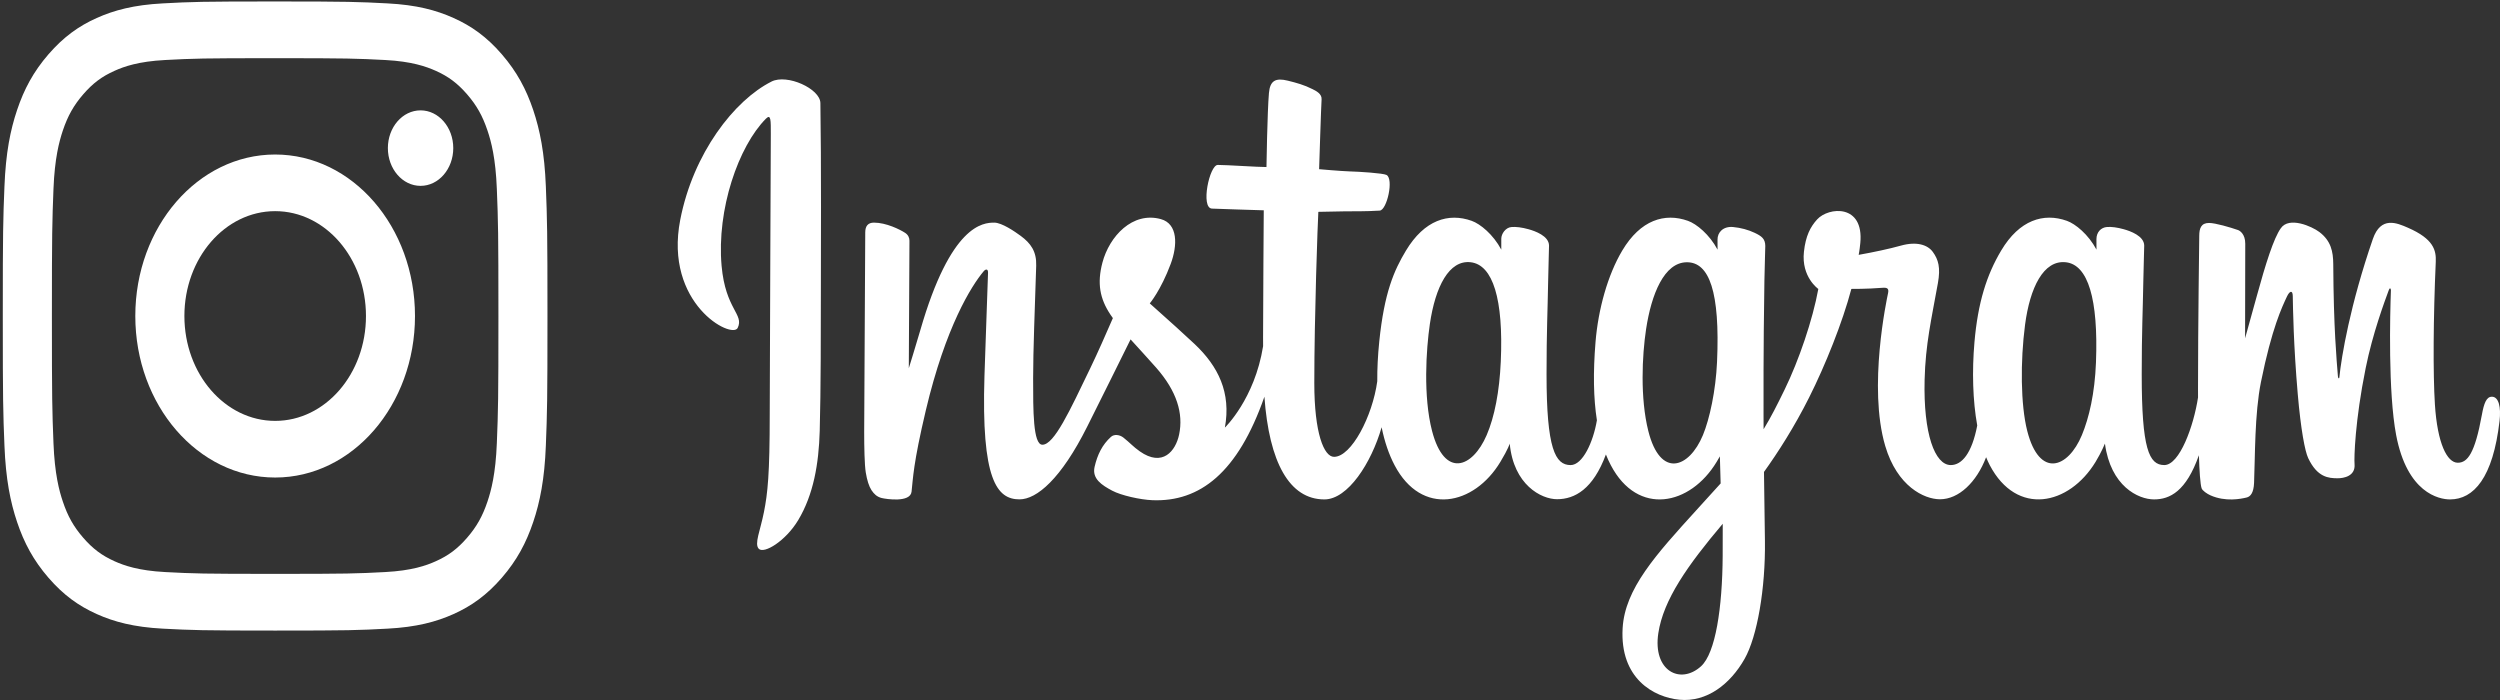 <svg width="425" height="119" viewBox="0 0 425 119" fill="none" xmlns="http://www.w3.org/2000/svg">
<rect x="0" y="0" width="425" height="119" fill="#333333" stroke="none"/>
<g clip-path="url(#clip0_10_55)">
<path d="M131.156 13.866C124.815 17.054 117.844 26.052 115.643 37.353C112.855 51.669 124.457 57.722 125.409 55.74C126.53 53.407 123.33 52.618 122.671 45.19C121.819 35.597 125.536 24.877 130.211 20.173C131.08 19.3 131.039 20.515 131.039 22.765C131.039 26.789 130.854 62.903 130.854 70.441C130.854 80.639 130.504 83.861 129.873 87.042C129.234 90.266 128.208 92.446 128.985 93.285C129.854 94.224 133.565 91.991 135.713 88.391C138.289 84.075 139.191 78.891 139.353 73.26C139.548 66.474 139.54 55.706 139.548 49.562C139.556 43.928 139.628 27.431 139.467 17.514C139.427 15.081 133.808 12.53 131.156 13.863V13.866ZM423.608 67.444C422.688 67.444 422.269 68.582 421.922 70.499C420.718 77.16 419.452 78.665 417.82 78.665C415.995 78.665 414.356 75.366 413.935 68.764C413.604 63.572 413.657 54.014 414.08 44.506C414.167 42.552 413.718 40.619 409.352 38.716C407.474 37.896 404.744 36.692 403.384 40.631C399.544 51.76 398.04 60.596 397.687 64.184C397.668 64.37 397.48 64.407 397.445 63.974C397.22 61.099 396.716 55.875 396.653 44.9C396.641 42.759 396.263 40.936 394.294 39.444C393.016 38.475 389.137 36.762 387.74 38.801C386.53 40.467 385.128 44.952 383.672 50.267C382.488 54.587 381.664 57.509 381.664 57.509C381.664 57.509 381.679 45.852 381.693 41.43C381.7 39.762 380.746 39.206 380.459 39.106C379.166 38.655 376.616 37.902 375.535 37.902C374.2 37.902 373.873 38.798 373.873 40.103C373.873 40.274 373.662 55.451 373.662 66.063C373.662 66.525 373.662 67.027 373.665 67.562C372.926 72.439 370.533 79.061 367.928 79.061C365.324 79.061 364.092 76.293 364.092 63.641C364.092 56.261 364.277 53.051 364.367 47.714C364.42 44.64 364.522 42.277 364.516 41.743C364.496 40.1 362.13 39.271 361.028 38.965C359.921 38.657 358.96 38.536 358.209 38.588C357.147 38.66 356.395 39.497 356.395 40.647C356.395 41.265 356.401 42.437 356.401 42.437C355.032 39.856 352.83 38.058 351.366 37.538C347.42 36.132 343.304 37.378 340.199 42.594C337.731 46.738 336.243 51.432 335.657 58.177C335.23 63.107 335.368 68.108 336.129 72.335C335.21 77.105 333.503 79.061 331.635 79.061C328.922 79.061 326.954 73.746 327.184 64.551C327.335 58.504 328.343 54.261 329.445 48.121C329.914 45.504 329.533 44.134 328.576 42.821C327.698 41.616 325.828 41.002 323.137 41.759C321.22 42.298 318.481 42.879 315.976 43.324C315.976 43.324 316.127 42.6 316.251 41.323C316.903 34.627 310.841 35.17 308.907 37.308C307.753 38.585 306.967 40.091 306.668 42.799C306.195 47.096 309.114 49.123 309.114 49.123C308.156 54.387 305.808 61.263 303.385 66.234C302.087 68.898 301.093 70.871 299.811 72.97C299.806 72.191 299.802 71.411 299.801 70.63C299.771 59.564 299.894 50.853 299.949 47.715C300.002 44.641 300.105 42.342 300.099 41.806C300.085 40.604 299.5 40.15 298.284 39.576C297.209 39.067 295.938 38.716 294.619 38.594C292.955 38.439 291.951 39.497 291.979 40.752C291.984 40.988 291.984 42.44 291.984 42.44C290.615 39.859 288.412 38.061 286.949 37.541C283.003 36.135 278.887 37.381 275.782 42.597C273.314 46.741 271.699 52.557 271.24 58.128C270.814 63.321 270.892 67.733 271.473 71.45C270.846 75.171 269.042 79.064 267.002 79.064C264.395 79.064 262.912 76.296 262.912 63.644C262.912 56.264 263.096 53.054 263.187 47.717C263.24 44.643 263.342 42.28 263.335 41.745C263.316 40.103 260.949 39.274 259.847 38.968C258.695 38.648 257.701 38.53 256.936 38.597C255.927 38.688 255.219 39.77 255.219 40.578V42.44C253.851 39.859 251.648 38.061 250.184 37.541C246.239 36.135 242.144 37.401 239.017 42.597C236.977 45.985 235.326 49.74 234.475 58.053C234.23 60.457 234.121 62.706 234.136 64.809C233.323 70.78 229.731 77.663 226.79 77.663C225.071 77.663 223.432 73.659 223.432 65.126C223.432 53.758 224.019 37.575 224.118 36.014C224.118 36.014 227.832 35.938 228.551 35.928C230.404 35.904 232.081 35.956 234.547 35.804C235.784 35.728 236.977 30.398 235.7 29.738C235.121 29.439 231.031 29.177 229.41 29.137C228.046 29.099 224.249 28.762 224.249 28.762C224.249 28.762 224.59 18.019 224.67 16.885C224.736 15.938 223.718 15.452 223.133 15.156C221.711 14.434 220.439 14.089 218.932 13.715C216.849 13.199 215.904 13.704 215.72 15.815C215.442 19.017 215.299 28.397 215.299 28.397C213.77 28.397 208.549 28.038 207.021 28.038C205.601 28.038 204.067 35.371 206.032 35.462C208.292 35.568 212.228 35.658 214.839 35.752C214.839 35.752 214.722 52.203 214.722 57.283C214.722 57.823 214.724 58.344 214.727 58.848C213.291 67.837 208.23 72.692 208.23 72.692C209.317 66.746 207.097 62.279 203.098 58.5C201.624 57.107 198.716 54.471 195.462 51.579C195.462 51.579 197.347 49.35 199.019 44.864C200.202 41.688 200.254 38.051 197.347 37.249C192.545 35.923 188.584 40.156 187.403 44.677C186.488 48.179 186.975 50.777 188.769 53.477C188.9 53.675 189.042 53.875 189.188 54.078C188.103 56.586 186.615 59.963 185.353 62.581C181.851 69.853 179.207 75.604 177.208 75.604C175.61 75.604 175.632 69.765 175.632 64.299C175.632 59.586 175.922 52.501 176.154 45.163C176.231 42.736 175.22 41.356 173.525 40.103C172.496 39.343 170.299 37.847 169.027 37.847C167.123 37.847 161.628 38.158 156.437 56.185C155.783 58.457 154.497 62.596 154.497 62.596L154.607 40.918C154.607 40.409 154.382 39.918 153.865 39.582C152.99 39.012 150.653 37.846 148.576 37.846C147.587 37.846 147.092 38.398 147.092 39.5L146.911 73.417C146.911 75.994 146.967 78.999 147.18 80.315C147.391 81.632 147.734 82.701 148.158 83.34C148.582 83.975 149.072 84.46 149.88 84.661C150.632 84.847 154.75 85.483 154.964 83.593C155.221 81.328 155.231 78.88 157.393 69.747C160.759 55.529 165.148 48.592 167.212 46.128C167.573 45.697 167.985 45.671 167.965 46.376C167.877 49.493 167.567 57.283 167.359 63.9C166.8 81.609 169.483 84.892 173.318 84.892C176.252 84.892 180.389 81.392 184.822 72.533C187.586 67.013 190.27 61.599 192.199 57.696C193.542 59.19 195.05 60.797 196.557 62.514C200.059 66.504 201.209 70.295 200.445 73.893C199.862 76.643 197.665 79.476 193.753 76.721C192.613 75.918 192.126 75.297 190.98 74.391C190.364 73.905 189.425 73.759 188.861 74.269C187.396 75.595 186.559 77.281 186.08 79.367C185.616 81.398 187.31 82.471 189.065 83.41C190.577 84.218 193.828 84.95 195.9 85.033C203.976 85.358 210.446 80.352 214.949 67.441C215.756 78.592 219.186 84.901 225.148 84.901C229.133 84.901 233.129 78.717 234.877 72.632C235.379 75.113 236.122 77.269 237.08 79.092C241.673 87.828 250.584 85.948 255.06 78.529C256.444 76.236 256.654 75.412 256.654 75.412C257.308 82.417 262.007 84.865 264.698 84.865C267.711 84.865 270.822 83.155 273.004 77.261C273.254 77.891 273.534 78.501 273.843 79.092C278.437 87.828 287.348 85.948 291.824 78.529C292.034 78.181 292.218 77.866 292.378 77.582L292.509 82.184L288.389 86.721C281.481 94.32 276.233 100.085 275.847 106.797C275.356 115.356 281.136 118.537 285.514 118.954C290.156 119.396 294.139 116.316 296.583 112.004C298.734 108.21 300.142 100.041 300.039 91.973C299.998 88.743 299.93 84.634 299.877 80.231C302.301 76.851 305.035 72.579 307.548 67.578C310.29 62.127 313.228 54.81 314.731 49.114C314.731 49.114 317.284 49.141 320.008 48.926C320.879 48.858 321.129 49.071 320.969 49.839C320.774 50.764 317.527 65.8 320.49 75.814C322.518 82.67 327.091 84.875 329.803 84.875C332.976 84.875 336.012 81.999 337.639 77.726C337.835 78.202 338.041 78.663 338.264 79.089C342.858 87.825 351.738 85.935 356.245 78.526C357.261 76.855 357.839 75.409 357.839 75.409C358.805 82.658 363.502 84.899 366.193 84.899C368.884 84.899 371.654 83.52 373.812 77.391C373.903 80.09 374.044 82.295 374.269 82.992C374.405 83.417 375.202 83.951 375.781 84.209C378.344 85.349 380.958 84.81 381.926 84.576C382.597 84.414 383.119 83.768 383.191 82.102C383.378 77.726 383.263 70.375 384.368 64.912C386.223 55.743 387.953 52.185 388.774 50.425C389.233 49.438 389.752 49.276 389.77 50.319C389.809 52.432 389.895 58.635 390.616 66.971C391.144 73.101 391.848 76.724 392.389 77.872C393.935 81.151 395.845 81.306 397.399 81.306C398.389 81.306 400.457 80.978 400.273 78.891C400.182 77.873 400.341 71.587 402.169 62.555C403.363 56.655 405.355 51.327 406.072 49.377C406.338 48.659 406.46 49.225 406.457 49.336C406.305 53.398 405.966 66.685 407.344 73.954C409.213 83.8 414.619 84.901 416.503 84.901C420.525 84.901 423.814 81.228 424.922 71.564C425.192 69.236 424.797 67.441 423.612 67.441L423.608 67.444ZM255.133 61.47C254.903 66.584 254.071 70.859 252.737 73.964C250.324 79.584 245.549 81.367 243.445 73.246C241.926 67.39 242.443 59.405 243.075 55.091C244.012 48.69 246.359 44.152 250.022 44.582C253.785 45.023 255.613 50.828 255.133 61.47ZM291.896 61.544C291.681 66.374 290.637 71.225 289.499 73.966C287.151 79.624 282.241 81.394 280.207 73.247C278.816 67.681 279.148 60.476 279.837 55.938C280.731 50.047 282.895 44.583 286.784 44.583C290.564 44.583 292.429 49.562 291.896 61.544ZM292.855 94.492C292.804 103.302 291.649 111.026 289.172 113.27C285.659 116.451 280.938 114.065 281.915 107.637C282.78 101.948 286.872 96.138 292.865 89.04C292.865 89.04 292.877 90.659 292.855 94.494V94.492ZM356.316 61.596C356.112 66.898 355.134 71.043 353.92 73.966C351.572 79.624 346.696 81.382 344.628 73.247C343.5 68.813 343.448 61.406 344.258 55.219C345.084 48.916 347.388 44.154 351.205 44.585C354.969 45.009 356.73 50.831 356.316 61.598V61.596Z" fill="white"/>
</g>
<path d="M31.347 53.723C31.347 43.881 38.253 35.896 46.779 35.896C55.305 35.896 62.215 43.877 62.215 53.723C62.215 63.57 55.305 71.55 46.779 71.55C38.253 71.55 31.347 63.57 31.347 53.723ZM23.002 53.723C23.002 68.888 33.645 81.18 46.776 81.18C59.906 81.18 70.549 68.888 70.549 53.723C70.549 38.559 59.906 26.267 46.776 26.267C33.645 26.267 23.002 38.559 23.002 53.723ZM65.938 25.177C65.938 28.721 68.425 31.596 71.497 31.596C74.568 31.596 77.055 28.721 77.055 25.177C77.055 21.633 74.568 18.761 71.497 18.761C68.425 18.761 65.938 21.633 65.938 25.177ZM28.069 97.249C23.556 97.012 21.1 96.143 19.47 95.411C17.307 94.438 15.768 93.283 14.145 91.413C12.525 89.543 11.519 87.765 10.683 85.267C10.046 83.384 9.297 80.549 9.091 75.336C8.869 69.7 8.823 68.007 8.823 53.727C8.823 39.448 8.872 37.759 9.091 32.119C9.297 26.906 10.053 24.079 10.683 22.188C11.526 19.69 12.525 17.912 14.145 16.038C15.764 14.168 17.304 13.005 19.47 12.04C21.1 11.304 23.556 10.439 28.069 10.202C32.949 9.944 34.415 9.892 46.776 9.892C59.136 9.892 60.602 9.948 65.485 10.202C69.999 10.439 72.447 11.312 74.084 12.04C76.247 13.009 77.787 14.168 79.409 16.038C81.029 17.908 82.032 19.69 82.871 22.188C83.509 24.071 84.258 26.906 84.463 32.119C84.686 37.759 84.731 39.448 84.731 53.727C84.731 68.007 84.686 69.696 84.463 75.336C84.258 80.549 83.502 83.384 82.871 85.267C82.029 87.765 81.029 89.543 79.409 91.413C77.79 93.283 76.247 94.442 74.084 95.411C72.454 96.147 69.999 97.012 65.485 97.249C60.606 97.507 59.139 97.559 46.776 97.559C34.411 97.559 32.949 97.507 28.069 97.249ZM27.686 0.576C22.758 0.833 19.39 1.739 16.447 3.058C13.403 4.421 10.822 6.256 8.245 9.224C5.671 12.197 4.087 15.177 2.906 18.697C1.76 22.1 0.98 25.985 0.757 31.677C0.527 37.377 0.475 39.203 0.475 53.723C0.475 68.244 0.527 70.066 0.757 75.77C0.98 81.462 1.764 85.351 2.906 88.75C4.087 92.266 5.671 95.25 8.245 98.223C10.819 101.195 13.4 103.021 16.447 104.389C19.394 105.712 22.758 106.613 27.686 106.871C32.628 107.128 34.203 107.197 46.776 107.197C59.349 107.197 60.926 107.136 65.865 106.871C70.793 106.613 74.161 105.708 77.104 104.389C80.148 103.021 82.729 101.191 85.306 98.223C87.88 95.25 89.461 92.266 90.645 88.75C91.791 85.351 92.575 81.462 92.794 75.77C93.017 70.062 93.069 68.244 93.069 53.723C93.069 39.203 93.017 37.381 92.794 31.677C92.571 25.985 91.787 22.096 90.645 18.697C89.461 15.181 87.876 12.201 85.306 9.224C82.732 6.252 80.148 4.421 77.107 3.058C74.161 1.734 70.793 0.829 65.868 0.576C60.933 0.319 59.352 0.25 46.779 0.25C34.206 0.25 32.628 0.311 27.686 0.576Z" fill="white"/>
<defs>
<clipPath id="clip0_10_55">
<rect width="309.789" height="105.499" fill="white" transform="translate(115.211 13.501)"/>
</clipPath>
</defs>
</svg>
